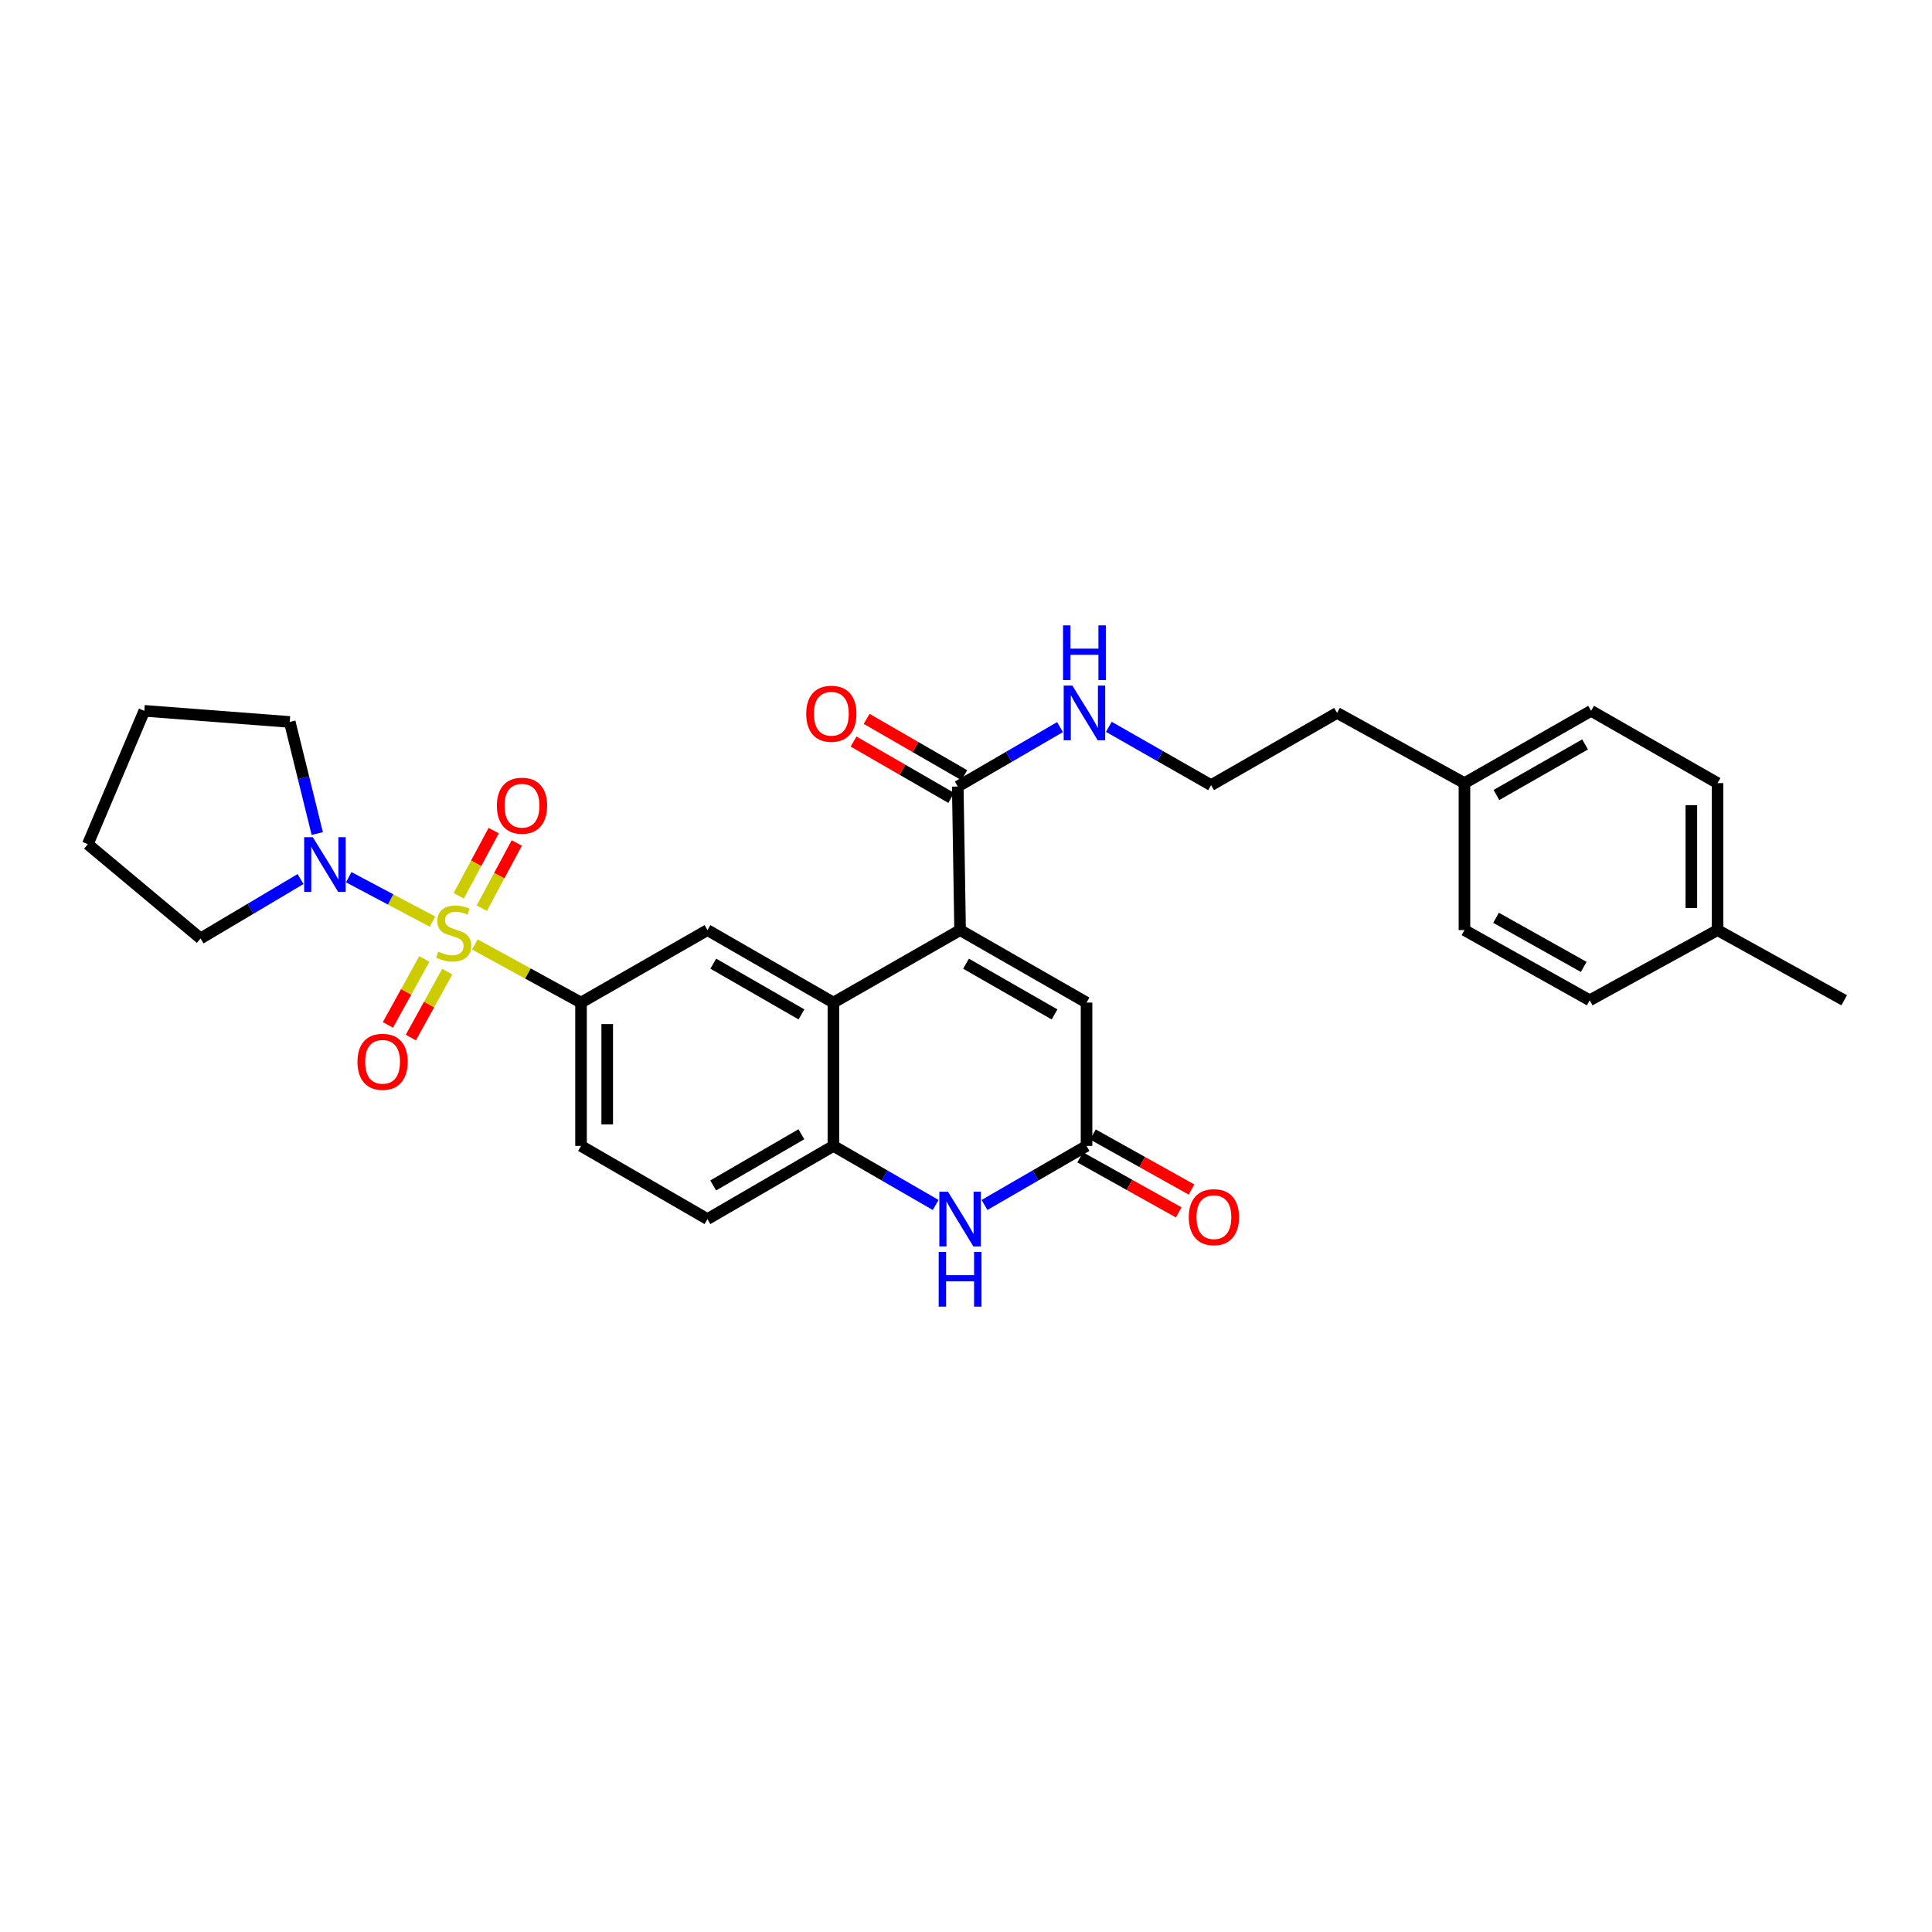 <?xml version='1.0' encoding='iso-8859-1'?>
<svg version='1.1' baseProfile='full'
              xmlns='http://www.w3.org/2000/svg'
                      xmlns:rdkit='http://www.rdkit.org/xml'
                      xmlns:xlink='http://www.w3.org/1999/xlink'
                  xml:space='preserve'
width='1000px' height='1000px' viewBox='0 0 1000 1000'>
<!-- END OF HEADER -->
<rect style='opacity:1.0;fill:#FFFFFF;stroke:none' width='1000' height='1000' x='0' y='0'> </rect>
<path class='bond-2' d='M 245.789,488.856 L 273.263,503.896' style='fill:none;fill-rule:evenodd;stroke:#CCCC00;stroke-width:6px;stroke-linecap:butt;stroke-linejoin:miter;stroke-opacity:1' />
<path class='bond-2' d='M 273.263,503.896 L 300.737,518.935' style='fill:none;fill-rule:evenodd;stroke:#000000;stroke-width:6px;stroke-linecap:butt;stroke-linejoin:miter;stroke-opacity:1' />
<path class='bond-3' d='M 223.864,477.04 L 202.179,465.537' style='fill:none;fill-rule:evenodd;stroke:#CCCC00;stroke-width:6px;stroke-linecap:butt;stroke-linejoin:miter;stroke-opacity:1' />
<path class='bond-3' d='M 202.179,465.537 L 180.494,454.034' style='fill:none;fill-rule:evenodd;stroke:#0000FF;stroke-width:6px;stroke-linecap:butt;stroke-linejoin:miter;stroke-opacity:1' />
<path class='bond-10' d='M 219.628,496.364 L 210.206,513.422' style='fill:none;fill-rule:evenodd;stroke:#CCCC00;stroke-width:6px;stroke-linecap:butt;stroke-linejoin:miter;stroke-opacity:1' />
<path class='bond-10' d='M 210.206,513.422 L 200.784,530.481' style='fill:none;fill-rule:evenodd;stroke:#FF0000;stroke-width:6px;stroke-linecap:butt;stroke-linejoin:miter;stroke-opacity:1' />
<path class='bond-10' d='M 231.493,502.917 L 222.072,519.976' style='fill:none;fill-rule:evenodd;stroke:#CCCC00;stroke-width:6px;stroke-linecap:butt;stroke-linejoin:miter;stroke-opacity:1' />
<path class='bond-10' d='M 222.072,519.976 L 212.65,537.034' style='fill:none;fill-rule:evenodd;stroke:#FF0000;stroke-width:6px;stroke-linecap:butt;stroke-linejoin:miter;stroke-opacity:1' />
<path class='bond-11' d='M 249.38,470.071 L 258.43,453.201' style='fill:none;fill-rule:evenodd;stroke:#CCCC00;stroke-width:6px;stroke-linecap:butt;stroke-linejoin:miter;stroke-opacity:1' />
<path class='bond-11' d='M 258.43,453.201 L 267.48,436.33' style='fill:none;fill-rule:evenodd;stroke:#FF0000;stroke-width:6px;stroke-linecap:butt;stroke-linejoin:miter;stroke-opacity:1' />
<path class='bond-11' d='M 237.436,463.663 L 246.486,446.793' style='fill:none;fill-rule:evenodd;stroke:#CCCC00;stroke-width:6px;stroke-linecap:butt;stroke-linejoin:miter;stroke-opacity:1' />
<path class='bond-11' d='M 246.486,446.793 L 255.536,429.923' style='fill:none;fill-rule:evenodd;stroke:#FF0000;stroke-width:6px;stroke-linecap:butt;stroke-linejoin:miter;stroke-opacity:1' />
<path class='bond-0' d='M 496.943,481.419 L 431.375,518.935' style='fill:none;fill-rule:evenodd;stroke:#000000;stroke-width:6px;stroke-linecap:butt;stroke-linejoin:miter;stroke-opacity:1' />
<path class='bond-7' d='M 496.943,481.419 L 562.39,518.935' style='fill:none;fill-rule:evenodd;stroke:#000000;stroke-width:6px;stroke-linecap:butt;stroke-linejoin:miter;stroke-opacity:1' />
<path class='bond-7' d='M 500.019,498.806 L 545.832,525.068' style='fill:none;fill-rule:evenodd;stroke:#000000;stroke-width:6px;stroke-linecap:butt;stroke-linejoin:miter;stroke-opacity:1' />
<path class='bond-9' d='M 496.943,481.419 L 495.738,407.116' style='fill:none;fill-rule:evenodd;stroke:#000000;stroke-width:6px;stroke-linecap:butt;stroke-linejoin:miter;stroke-opacity:1' />
<path class='bond-1' d='M 431.375,518.935 L 366.176,481.419' style='fill:none;fill-rule:evenodd;stroke:#000000;stroke-width:6px;stroke-linecap:butt;stroke-linejoin:miter;stroke-opacity:1' />
<path class='bond-1' d='M 414.835,525.056 L 369.196,498.795' style='fill:none;fill-rule:evenodd;stroke:#000000;stroke-width:6px;stroke-linecap:butt;stroke-linejoin:miter;stroke-opacity:1' />
<path class='bond-31' d='M 431.375,518.935 L 431.375,593.125' style='fill:none;fill-rule:evenodd;stroke:#000000;stroke-width:6px;stroke-linecap:butt;stroke-linejoin:miter;stroke-opacity:1' />
<path class='bond-8' d='M 300.737,518.935 L 366.176,481.419' style='fill:none;fill-rule:evenodd;stroke:#000000;stroke-width:6px;stroke-linecap:butt;stroke-linejoin:miter;stroke-opacity:1' />
<path class='bond-12' d='M 300.737,518.935 L 300.737,593.125' style='fill:none;fill-rule:evenodd;stroke:#000000;stroke-width:6px;stroke-linecap:butt;stroke-linejoin:miter;stroke-opacity:1' />
<path class='bond-12' d='M 314.292,530.064 L 314.292,581.997' style='fill:none;fill-rule:evenodd;stroke:#000000;stroke-width:6px;stroke-linecap:butt;stroke-linejoin:miter;stroke-opacity:1' />
<path class='bond-19' d='M 164.217,431.441 L 157.093,402.561' style='fill:none;fill-rule:evenodd;stroke:#0000FF;stroke-width:6px;stroke-linecap:butt;stroke-linejoin:miter;stroke-opacity:1' />
<path class='bond-19' d='M 157.093,402.561 L 149.97,373.68' style='fill:none;fill-rule:evenodd;stroke:#000000;stroke-width:6px;stroke-linecap:butt;stroke-linejoin:miter;stroke-opacity:1' />
<path class='bond-20' d='M 155.567,454.994 L 129.691,470.368' style='fill:none;fill-rule:evenodd;stroke:#0000FF;stroke-width:6px;stroke-linecap:butt;stroke-linejoin:miter;stroke-opacity:1' />
<path class='bond-20' d='M 129.691,470.368 L 103.816,485.741' style='fill:none;fill-rule:evenodd;stroke:#000000;stroke-width:6px;stroke-linecap:butt;stroke-linejoin:miter;stroke-opacity:1' />
<path class='bond-4' d='M 484.31,623.699 L 457.842,608.412' style='fill:none;fill-rule:evenodd;stroke:#0000FF;stroke-width:6px;stroke-linecap:butt;stroke-linejoin:miter;stroke-opacity:1' />
<path class='bond-4' d='M 457.842,608.412 L 431.375,593.125' style='fill:none;fill-rule:evenodd;stroke:#000000;stroke-width:6px;stroke-linecap:butt;stroke-linejoin:miter;stroke-opacity:1' />
<path class='bond-5' d='M 509.573,623.687 L 535.981,608.406' style='fill:none;fill-rule:evenodd;stroke:#0000FF;stroke-width:6px;stroke-linecap:butt;stroke-linejoin:miter;stroke-opacity:1' />
<path class='bond-5' d='M 535.981,608.406 L 562.39,593.125' style='fill:none;fill-rule:evenodd;stroke:#000000;stroke-width:6px;stroke-linecap:butt;stroke-linejoin:miter;stroke-opacity:1' />
<path class='bond-14' d='M 559.087,599.043 L 584.604,613.286' style='fill:none;fill-rule:evenodd;stroke:#000000;stroke-width:6px;stroke-linecap:butt;stroke-linejoin:miter;stroke-opacity:1' />
<path class='bond-14' d='M 584.604,613.286 L 610.121,627.528' style='fill:none;fill-rule:evenodd;stroke:#FF0000;stroke-width:6px;stroke-linecap:butt;stroke-linejoin:miter;stroke-opacity:1' />
<path class='bond-14' d='M 565.693,587.207 L 591.21,601.45' style='fill:none;fill-rule:evenodd;stroke:#000000;stroke-width:6px;stroke-linecap:butt;stroke-linejoin:miter;stroke-opacity:1' />
<path class='bond-14' d='M 591.21,601.45 L 616.727,615.692' style='fill:none;fill-rule:evenodd;stroke:#FF0000;stroke-width:6px;stroke-linecap:butt;stroke-linejoin:miter;stroke-opacity:1' />
<path class='bond-32' d='M 562.39,593.125 L 562.39,518.935' style='fill:none;fill-rule:evenodd;stroke:#000000;stroke-width:6px;stroke-linecap:butt;stroke-linejoin:miter;stroke-opacity:1' />
<path class='bond-6' d='M 431.375,593.125 L 366.176,630.996' style='fill:none;fill-rule:evenodd;stroke:#000000;stroke-width:6px;stroke-linecap:butt;stroke-linejoin:miter;stroke-opacity:1' />
<path class='bond-6' d='M 414.787,587.085 L 369.148,613.594' style='fill:none;fill-rule:evenodd;stroke:#000000;stroke-width:6px;stroke-linecap:butt;stroke-linejoin:miter;stroke-opacity:1' />
<path class='bond-15' d='M 499.125,401.245 L 473.849,386.662' style='fill:none;fill-rule:evenodd;stroke:#000000;stroke-width:6px;stroke-linecap:butt;stroke-linejoin:miter;stroke-opacity:1' />
<path class='bond-15' d='M 473.849,386.662 L 448.574,372.078' style='fill:none;fill-rule:evenodd;stroke:#FF0000;stroke-width:6px;stroke-linecap:butt;stroke-linejoin:miter;stroke-opacity:1' />
<path class='bond-15' d='M 492.351,412.986 L 467.075,398.402' style='fill:none;fill-rule:evenodd;stroke:#000000;stroke-width:6px;stroke-linecap:butt;stroke-linejoin:miter;stroke-opacity:1' />
<path class='bond-15' d='M 467.075,398.402 L 441.8,383.819' style='fill:none;fill-rule:evenodd;stroke:#FF0000;stroke-width:6px;stroke-linecap:butt;stroke-linejoin:miter;stroke-opacity:1' />
<path class='bond-16' d='M 495.738,407.116 L 522.204,391.732' style='fill:none;fill-rule:evenodd;stroke:#000000;stroke-width:6px;stroke-linecap:butt;stroke-linejoin:miter;stroke-opacity:1' />
<path class='bond-16' d='M 522.204,391.732 L 548.669,376.349' style='fill:none;fill-rule:evenodd;stroke:#0000FF;stroke-width:6px;stroke-linecap:butt;stroke-linejoin:miter;stroke-opacity:1' />
<path class='bond-13' d='M 300.737,593.125 L 366.176,630.996' style='fill:none;fill-rule:evenodd;stroke:#000000;stroke-width:6px;stroke-linecap:butt;stroke-linejoin:miter;stroke-opacity:1' />
<path class='bond-25' d='M 573.932,376.206 L 600.395,391.299' style='fill:none;fill-rule:evenodd;stroke:#0000FF;stroke-width:6px;stroke-linecap:butt;stroke-linejoin:miter;stroke-opacity:1' />
<path class='bond-25' d='M 600.395,391.299 L 626.858,406.393' style='fill:none;fill-rule:evenodd;stroke:#000000;stroke-width:6px;stroke-linecap:butt;stroke-linejoin:miter;stroke-opacity:1' />
<path class='bond-17' d='M 758.001,405.331 L 692.064,369.004' style='fill:none;fill-rule:evenodd;stroke:#000000;stroke-width:6px;stroke-linecap:butt;stroke-linejoin:miter;stroke-opacity:1' />
<path class='bond-23' d='M 758.001,405.331 L 758.001,481.419' style='fill:none;fill-rule:evenodd;stroke:#000000;stroke-width:6px;stroke-linecap:butt;stroke-linejoin:miter;stroke-opacity:1' />
<path class='bond-24' d='M 758.001,405.331 L 823.553,367.927' style='fill:none;fill-rule:evenodd;stroke:#000000;stroke-width:6px;stroke-linecap:butt;stroke-linejoin:miter;stroke-opacity:1' />
<path class='bond-24' d='M 774.551,411.494 L 820.438,385.311' style='fill:none;fill-rule:evenodd;stroke:#000000;stroke-width:6px;stroke-linecap:butt;stroke-linejoin:miter;stroke-opacity:1' />
<path class='bond-18' d='M 888.993,481.419 L 888.993,405.331' style='fill:none;fill-rule:evenodd;stroke:#000000;stroke-width:6px;stroke-linecap:butt;stroke-linejoin:miter;stroke-opacity:1' />
<path class='bond-18' d='M 875.438,470.005 L 875.438,416.744' style='fill:none;fill-rule:evenodd;stroke:#000000;stroke-width:6px;stroke-linecap:butt;stroke-linejoin:miter;stroke-opacity:1' />
<path class='bond-27' d='M 888.993,481.419 L 954.545,517.746' style='fill:none;fill-rule:evenodd;stroke:#000000;stroke-width:6px;stroke-linecap:butt;stroke-linejoin:miter;stroke-opacity:1' />
<path class='bond-33' d='M 888.993,481.419 L 822.83,517.746' style='fill:none;fill-rule:evenodd;stroke:#000000;stroke-width:6px;stroke-linecap:butt;stroke-linejoin:miter;stroke-opacity:1' />
<path class='bond-29' d='M 149.97,373.68 L 74.688,367.927' style='fill:none;fill-rule:evenodd;stroke:#000000;stroke-width:6px;stroke-linecap:butt;stroke-linejoin:miter;stroke-opacity:1' />
<path class='bond-28' d='M 103.816,485.741 L 45.455,436.959' style='fill:none;fill-rule:evenodd;stroke:#000000;stroke-width:6px;stroke-linecap:butt;stroke-linejoin:miter;stroke-opacity:1' />
<path class='bond-21' d='M 822.83,517.746 L 758.001,481.419' style='fill:none;fill-rule:evenodd;stroke:#000000;stroke-width:6px;stroke-linecap:butt;stroke-linejoin:miter;stroke-opacity:1' />
<path class='bond-21' d='M 819.732,500.472 L 774.351,475.043' style='fill:none;fill-rule:evenodd;stroke:#000000;stroke-width:6px;stroke-linecap:butt;stroke-linejoin:miter;stroke-opacity:1' />
<path class='bond-22' d='M 888.993,405.331 L 823.553,367.927' style='fill:none;fill-rule:evenodd;stroke:#000000;stroke-width:6px;stroke-linecap:butt;stroke-linejoin:miter;stroke-opacity:1' />
<path class='bond-26' d='M 626.858,406.393 L 692.064,369.004' style='fill:none;fill-rule:evenodd;stroke:#000000;stroke-width:6px;stroke-linecap:butt;stroke-linejoin:miter;stroke-opacity:1' />
<path class='bond-30' d='M 45.455,436.959 L 74.688,367.927' style='fill:none;fill-rule:evenodd;stroke:#000000;stroke-width:6px;stroke-linecap:butt;stroke-linejoin:miter;stroke-opacity:1' />
<path  class='atom-0' d='M 226.83 492.577
Q 227.15 492.697, 228.47 493.257
Q 229.79 493.817, 231.23 494.177
Q 232.71 494.497, 234.15 494.497
Q 236.83 494.497, 238.39 493.217
Q 239.95 491.897, 239.95 489.617
Q 239.95 488.057, 239.15 487.097
Q 238.39 486.137, 237.19 485.617
Q 235.99 485.097, 233.99 484.497
Q 231.47 483.737, 229.95 483.017
Q 228.47 482.297, 227.39 480.777
Q 226.35 479.257, 226.35 476.697
Q 226.35 473.137, 228.75 470.937
Q 231.19 468.737, 235.99 468.737
Q 239.27 468.737, 242.99 470.297
L 242.07 473.377
Q 238.67 471.977, 236.11 471.977
Q 233.35 471.977, 231.83 473.137
Q 230.31 474.257, 230.35 476.217
Q 230.35 477.737, 231.11 478.657
Q 231.91 479.577, 233.03 480.097
Q 234.19 480.617, 236.11 481.217
Q 238.67 482.017, 240.19 482.817
Q 241.71 483.617, 242.79 485.257
Q 243.91 486.857, 243.91 489.617
Q 243.91 493.537, 241.27 495.657
Q 238.67 497.737, 234.31 497.737
Q 231.79 497.737, 229.87 497.177
Q 227.99 496.657, 225.75 495.737
L 226.83 492.577
' fill='#CCCC00'/>
<path  class='atom-4' d='M 161.918 433.341
L 171.198 448.341
Q 172.118 449.821, 173.598 452.501
Q 175.078 455.181, 175.158 455.341
L 175.158 433.341
L 178.918 433.341
L 178.918 461.661
L 175.038 461.661
L 165.078 445.261
Q 163.918 443.341, 162.678 441.141
Q 161.478 438.941, 161.118 438.261
L 161.118 461.661
L 157.438 461.661
L 157.438 433.341
L 161.918 433.341
' fill='#0000FF'/>
<path  class='atom-5' d='M 490.683 616.836
L 499.963 631.836
Q 500.883 633.316, 502.363 635.996
Q 503.843 638.676, 503.923 638.836
L 503.923 616.836
L 507.683 616.836
L 507.683 645.156
L 503.803 645.156
L 493.843 628.756
Q 492.683 626.836, 491.443 624.636
Q 490.243 622.436, 489.883 621.756
L 489.883 645.156
L 486.203 645.156
L 486.203 616.836
L 490.683 616.836
' fill='#0000FF'/>
<path  class='atom-5' d='M 485.863 647.988
L 489.703 647.988
L 489.703 660.028
L 504.183 660.028
L 504.183 647.988
L 508.023 647.988
L 508.023 676.308
L 504.183 676.308
L 504.183 663.228
L 489.703 663.228
L 489.703 676.308
L 485.863 676.308
L 485.863 647.988
' fill='#0000FF'/>
<path  class='atom-11' d='M 185.021 549.581
Q 185.021 542.781, 188.381 538.981
Q 191.741 535.181, 198.021 535.181
Q 204.301 535.181, 207.661 538.981
Q 211.021 542.781, 211.021 549.581
Q 211.021 556.461, 207.621 560.381
Q 204.221 564.261, 198.021 564.261
Q 191.781 564.261, 188.381 560.381
Q 185.021 556.501, 185.021 549.581
M 198.021 561.061
Q 202.341 561.061, 204.661 558.181
Q 207.021 555.261, 207.021 549.581
Q 207.021 544.021, 204.661 541.221
Q 202.341 538.381, 198.021 538.381
Q 193.701 538.381, 191.341 541.181
Q 189.021 543.981, 189.021 549.581
Q 189.021 555.301, 191.341 558.181
Q 193.701 561.061, 198.021 561.061
' fill='#FF0000'/>
<path  class='atom-12' d='M 257.186 417.03
Q 257.186 410.23, 260.546 406.43
Q 263.906 402.63, 270.186 402.63
Q 276.466 402.63, 279.826 406.43
Q 283.186 410.23, 283.186 417.03
Q 283.186 423.91, 279.786 427.83
Q 276.386 431.71, 270.186 431.71
Q 263.946 431.71, 260.546 427.83
Q 257.186 423.95, 257.186 417.03
M 270.186 428.51
Q 274.506 428.51, 276.826 425.63
Q 279.186 422.71, 279.186 417.03
Q 279.186 411.47, 276.826 408.67
Q 274.506 405.83, 270.186 405.83
Q 265.866 405.83, 263.506 408.63
Q 261.186 411.43, 261.186 417.03
Q 261.186 422.75, 263.506 425.63
Q 265.866 428.51, 270.186 428.51
' fill='#FF0000'/>
<path  class='atom-15' d='M 615.311 629.999
Q 615.311 623.199, 618.671 619.399
Q 622.031 615.599, 628.311 615.599
Q 634.591 615.599, 637.951 619.399
Q 641.311 623.199, 641.311 629.999
Q 641.311 636.879, 637.911 640.799
Q 634.511 644.679, 628.311 644.679
Q 622.071 644.679, 618.671 640.799
Q 615.311 636.919, 615.311 629.999
M 628.311 641.479
Q 632.631 641.479, 634.951 638.599
Q 637.311 635.679, 637.311 629.999
Q 637.311 624.439, 634.951 621.639
Q 632.631 618.799, 628.311 618.799
Q 623.991 618.799, 621.631 621.599
Q 619.311 624.399, 619.311 629.999
Q 619.311 635.719, 621.631 638.599
Q 623.991 641.479, 628.311 641.479
' fill='#FF0000'/>
<path  class='atom-16' d='M 417.298 369.438
Q 417.298 362.638, 420.658 358.838
Q 424.018 355.038, 430.298 355.038
Q 436.578 355.038, 439.938 358.838
Q 443.298 362.638, 443.298 369.438
Q 443.298 376.318, 439.898 380.238
Q 436.498 384.118, 430.298 384.118
Q 424.058 384.118, 420.658 380.238
Q 417.298 376.358, 417.298 369.438
M 430.298 380.918
Q 434.618 380.918, 436.938 378.038
Q 439.298 375.118, 439.298 369.438
Q 439.298 363.878, 436.938 361.078
Q 434.618 358.238, 430.298 358.238
Q 425.978 358.238, 423.618 361.038
Q 421.298 363.838, 421.298 369.438
Q 421.298 375.158, 423.618 378.038
Q 425.978 380.918, 430.298 380.918
' fill='#FF0000'/>
<path  class='atom-17' d='M 555.045 354.844
L 564.325 369.844
Q 565.245 371.324, 566.725 374.004
Q 568.205 376.684, 568.285 376.844
L 568.285 354.844
L 572.045 354.844
L 572.045 383.164
L 568.165 383.164
L 558.205 366.764
Q 557.045 364.844, 555.805 362.644
Q 554.605 360.444, 554.245 359.764
L 554.245 383.164
L 550.565 383.164
L 550.565 354.844
L 555.045 354.844
' fill='#0000FF'/>
<path  class='atom-17' d='M 550.225 323.692
L 554.065 323.692
L 554.065 335.732
L 568.545 335.732
L 568.545 323.692
L 572.385 323.692
L 572.385 352.012
L 568.545 352.012
L 568.545 338.932
L 554.065 338.932
L 554.065 352.012
L 550.225 352.012
L 550.225 323.692
' fill='#0000FF'/>
</svg>
